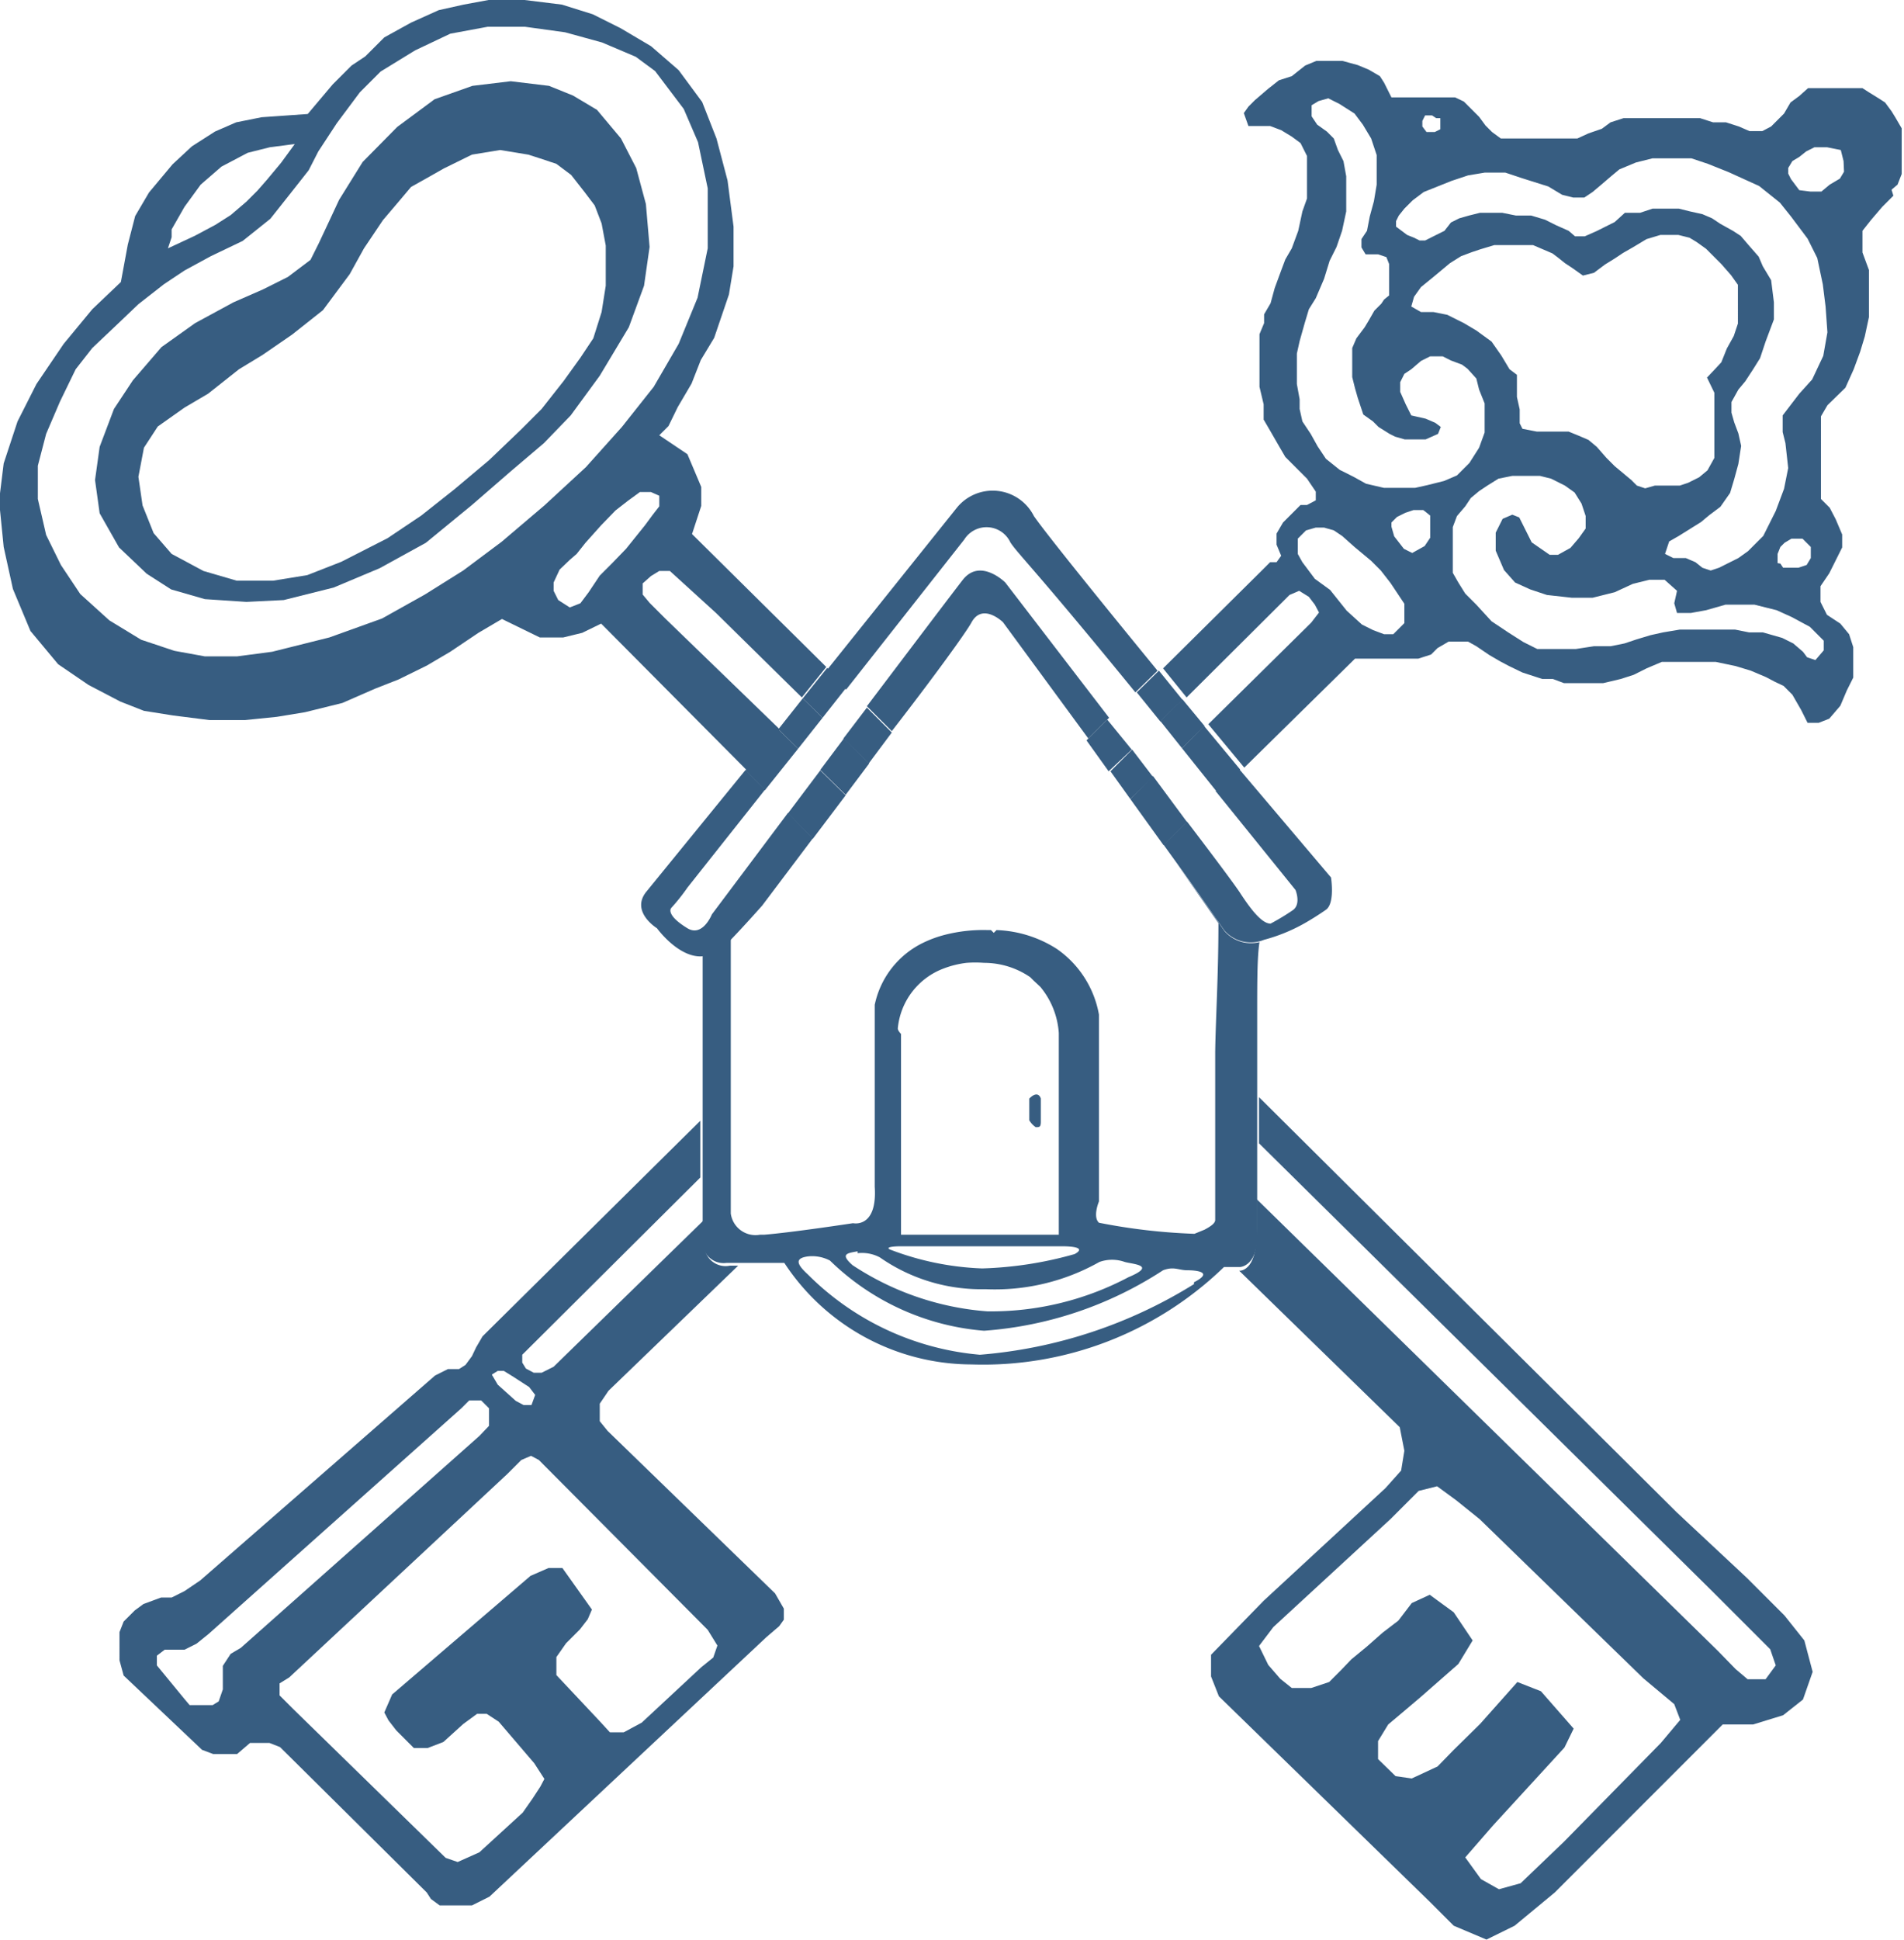 <svg viewBox="0 0 41.27 42.03" xmlns="http://www.w3.org/2000/svg"><path style="fill:#375d81" d="m13.63 7.09.33-.9.12-.84-.08-.93-.21-.78-.33-.64-.52-.62-.52-.31-.52-.21-.83-.1-.83.1-.82.29-.81.6-.75.76-.28.45-.23.37-.21.45-.23.49-.18.36-.49.37-.54.27-.64.28-.83.45-.73.52-.62.72-.41.62-.31.82-.1.72.1.72.42.74.6.57.53.34.73.21.9.06.81-.04 1.08-.27 1-.42 1-.55 1-.82.83-.72.73-.62.58-.6.63-.86Zm-1.05.66-.36.5-.48.61-.45.45-.69.66-.75.63-.72.57-.73.49-1 .51-.74.29-.74.12h-.79l-.72-.21-.69-.37-.39-.45-.24-.6-.09-.62.12-.63.3-.46.58-.41.51-.3.67-.53.51-.31.64-.44.67-.53.58-.78.31-.56.41-.61.34-.4.27-.32.41-.23.3-.17.61-.3.61-.1.61.1.25.08.36.12.32.24.29.37.22.29.15.39.09.48v.87l-.09.57-.18.57ZM37.15 34.51l.71.71.51.51.12.35-.22.3h-.39l-.26-.22-.38-.39-10-9.79v.72c0 .87-.38.83-.38.83l3.48 3.39.1.51-.07.43-.34.38-2.64 2.44-1.14 1.17v.47l.17.43L31 41.21l.51.51.71.3.61-.3.87-.72 2.64-2.64 1-1H38l.65-.2.43-.34.21-.6-.18-.68-.43-.54-.81-.81-1.52-1.42-9.06-9v1ZM36 37.76l-2.1 2.14-.94.9-.47.13-.39-.22-.34-.47.6-.69 1.55-1.69.2-.41-.71-.81-.51-.2-.81.91-.58.57-.34.35-.56.26-.35-.05-.38-.37v-.39l.22-.36.38-.32.33-.28.81-.71.31-.51-.41-.61-.52-.38-.39.18-.29.38-.34.26-.34.3-.34.28-.22.23-.26.26-.39.13H28l-.25-.2-.26-.3-.2-.41.31-.41 2.54-2.34.61-.61.4-.1.41.3.51.41 3.55 3.45.67.56.13.34Z"></path><path style="fill:#375d81" d="m14.42 13.4-.34-.34-.15-.18v-.24l.18-.16.18-.11h.23l1 .91 1.86 1.83.53-.66-.06-.06L15 11.57l.2-.61v-.41l-.3-.71-.61-.41.2-.2.2-.41.3-.51.2-.51.29-.48.32-.94.1-.61v-.86l-.13-1-.24-.91-.31-.79-.51-.69-.6-.52-.66-.39-.6-.3-.67-.21-.81-.1h-.78l-.54.1-.54.12-.6.27-.58.32-.41.41-.3.2-.41.41-.54.64-1 .07-.55.11-.46.2-.5.32-.42.39-.51.61-.3.51-.16.62-.15.81L2 6.7l-.62.75-.59.87-.41.81-.3.91-.1.81.1 1 .2.91.38.91.6.72.66.45.69.36.51.2.63.1.79.1h.77l.69-.07.61-.1.81-.2.71-.31.51-.2.61-.3.51-.3.61-.41.51-.3.41.2.41.2h.51l.41-.1.41-.2 3.16 3.18.71-.89ZM3.72 5.14v-.17L4 4.48 4.35 4l.45-.39.57-.3.48-.12.54-.07-.3.41-.3.36-.21.24-.24.24-.34.29-.33.21-.45.24-.58.27Zm7.15 6.6-.83.62-.83.52-.93.52-1.14.41-1.24.31-.76.1h-.7l-.66-.12-.72-.24-.69-.42-.63-.57-.42-.63-.32-.65-.18-.78v-.72L1 9.4l.3-.7.34-.7.36-.46.57-.54.43-.41.55-.43.45-.3.57-.31.69-.33.6-.48.42-.53.41-.52.21-.41.4-.61.5-.67.45-.45.75-.46.76-.36.81-.15h.81l.87.12.8.22.73.31.42.31.62.82.31.72.21 1v1.3l-.22 1.07-.41 1-.54.93-.69.87-.78.87-.9.83Zm2.4.46-.27.27-.24.36-.18.24-.23.09-.25-.16-.1-.2v-.18l.13-.28.22-.21.15-.13.19-.24.34-.38.31-.32.27-.21.26-.19h.24l.18.08v.23l-.14.18-.17.23-.41.51ZM15.27 26.91v-.49L12 29.61l-.26.13h-.17l-.17-.09-.08-.13v-.17l3.86-3.84v-1.23l-4.72 4.67-.14.24-.09.19-.14.19-.14.09h-.24l-.28.14-5.09 4.44-.34.23-.28.14h-.23l-.38.14-.19.14-.24.24-.09.23V35.97l.09.33 1.7 1.61.24.09h.52l.28-.24H5.84l.23.09L9.25 41l.09.14.19.14H10.23l.38-.19 6-5.62.28-.24.1-.14v-.24l-.19-.33L13.17 31l-.17-.21v-.38l.19-.28L16 27.42h-.18a.46.46 0 0 1-.55-.51Zm-4.48 2.79h.13l.21.13.34.22.13.17-.08.22h-.17l-.17-.09-.39-.35-.13-.22Zm-5.57 6-.22.13-.17.26v.51l-.09.26-.13.08h-.5L4 36.81l-.6-.73v-.21l.17-.13H4l.26-.13.26-.21L10 30.51l.17-.17h.26l.17.17v.38l-.21.22Zm10.12-.39.21.34-.09.26-.26.21-1.29 1.2-.39.21h-.3l-.22-.24-.94-1v-.39l.21-.3.3-.3.17-.22.09-.21-.64-.9h-.3l-.39.17-3 2.57-.17.39.09.17.17.22.21.21.17.17h.3l.34-.13.43-.39.3-.22h.21l.26.17.77.9.22.34-.09.17-.17.26-.21.3-.94.86-.47.21-.26-.09-3.3-3.22-.3-.3v-.26l.21-.13L11 31.93l.3-.3.21-.09.17.09ZM41.22 2.78l-.14-.24-.08-.13-.14-.19-.14-.09-.21-.13-.14-.09h-1.18l-.19.17-.19.14-.14.24-.14.14-.14.14-.19.1h-.28l-.23-.1-.28-.09h-.28l-.28-.09H35.19l-.28.09-.19.14-.29.1-.24.11h-1.66l-.19-.14-.14-.14-.14-.19-.19-.19-.14-.14-.19-.09h-1.38L30 1.79l-.09-.14-.24-.14-.24-.1-.33-.09H28.53l-.24.1-.29.23-.28.09-.24.19-.28.24-.14.14-.1.14.1.28H27.53l.24.09.23.14.19.14.14.28v.92l-.1.28-.09.42-.14.38-.14.24-.09.24-.14.38-.09.33-.14.24V7l-.1.24v1.14l.09.38v.33l.14.24.19.33.14.24.28.28.19.19.19.28v.19l-.19.1h-.14l-.38.38-.14.24v.24l.1.24-.1.14h-.14l-.19.19-2.13 2.11.51.63 2.06-2.05.17-.17.21-.09.21.13.13.17.09.17-.17.22-2.23 2.2.78.94 2.4-2.36h1.37l.28-.09.14-.14.24-.14h.42l.18.1.28.19.24.14.19.1.29.14.43.14h.23l.24.09h.85l.38-.09.28-.09.28-.14.33-.14h1.17l.43.09.33.1.33.14.19.1.19.09.19.19.19.33.14.28h.24l.23-.09.24-.28.14-.33.14-.28v-.66l-.09-.28-.19-.23-.29-.19-.14-.28v-.34l.19-.28.14-.28.14-.28v-.28l-.14-.33-.13-.25-.19-.19V9.02l.14-.24.39-.38.18-.4.14-.38.1-.33.09-.42V5.85l-.14-.38V5l.19-.24.24-.28.24-.24-.04-.13.13-.11.09-.23V3.3ZM30.89 2.5h.15l.09.06h.09v.24l-.12.06h-.18l-.09-.12v-.12Zm-.45 11-.15.15-.09.09H30l-.24-.09-.24-.12-.33-.3-.36-.45-.33-.24-.27-.36-.1-.18v-.33l.18-.18.21-.06h.18l.21.06.18.12.27.24.36.3.21.21.21.27.18.27.12.18v.21Zm.56-1.85-.12.18-.27.15-.18-.09-.21-.27-.06-.21v-.09l.12-.12.18-.09.18-.06h.21l.15.12v.24Zm.3-1.23-.36.09-.27.06H30l-.39-.09-.27-.15-.3-.15-.3-.24-.18-.27-.15-.27-.18-.27-.06-.27v-.21l-.06-.33v-.66l.06-.27.11-.39.09-.3.15-.24.18-.42.12-.39.15-.3.12-.35.09-.42v-.76l-.06-.33-.12-.24-.09-.25-.15-.15-.21-.15-.12-.18v-.24l.15-.09.21-.06.24.12.33.21.18.24.18.3.12.36V4l-.06.36-.09.33-.06.31-.12.18v.18l.09.15h.27l.18.06.06.15V6.4l-.11.09-.06.09-.15.15-.12.21-.09.15-.18.24-.09.21v.63l.06.24.06.21.12.36.21.15.12.12.24.15.12.06.21.06H30.9l.27-.12.06-.15-.12-.09-.21-.09-.31-.07-.12-.24-.12-.27v-.21l.09-.18.15-.1.21-.18.2-.1h.27l.18.09.24.09.12.09.19.21.06.24.12.3v.63l-.12.33-.21.33-.27.27Zm5.86-1.91V9.92l-.15.27-.18.15-.24.12-.18.06h-.54l-.21.06-.18-.06-.12-.12-.18-.15-.18-.15-.18-.18-.21-.24-.18-.15-.21-.09-.22-.09h-.69L33 9.29l-.06-.12v-.3l-.06-.27v-.48L32.72 8l-.18-.3-.21-.3-.33-.24-.27-.16-.36-.18-.3-.06h-.27l-.21-.12.06-.21.15-.21.27-.22.36-.3.24-.15.24-.09.18-.06.3-.09h.84l.21.09.21.09.12.09.15.12.18.12.21.15.24-.06.24-.18.21-.13.18-.12.21-.12.3-.18.3-.09h.39l.24.06.15.09.21.15.15.15.18.18.21.24.15.21V7.01l-.09.27-.15.27-.12.3-.14.15-.17.18Zm2.37 5.37v.21l-.18.21-.18-.06-.09-.12-.21-.18-.24-.12-.42-.12h-.3l-.3-.06H36.41l-.36.06-.27.06-.3.09-.27.09-.3.06h-.36l-.39.06H33.32l-.3-.15-.33-.21-.36-.24-.33-.36-.24-.24-.15-.24-.12-.21v-.99l.09-.24.18-.21.12-.18.18-.15.18-.12.24-.15.3-.06H33.38l.24.06.3.15.21.15.15.24.09.27v.27l-.15.21-.18.21-.27.15h-.18l-.39-.27-.12-.24-.15-.3-.15-.06-.21.09-.15.3v.39l.18.42.24.27.33.15.36.12.54.06h.45l.48-.12.39-.18.36-.09h.33l.27.24-.06.27.06.21h.3l.33-.06.42-.12h.63l.48.12.33.15.39.21Zm-1-1.68V12l.06-.15.09-.09.15-.09h.24l.18.18v.24l-.09.15-.18.06H38.65l-.06-.09Zm1.08-5-.09.51-.24.51-.28.31-.36.47v.36l.06.24.06.54-.09.45-.18.48-.27.54-.33.33-.21.15-.42.21-.18.06-.18-.06-.15-.12-.21-.09h-.27l-.18-.09.09-.27.21-.12.24-.15.24-.15.18-.15.24-.18.21-.3.09-.3.09-.33.06-.39-.06-.27-.09-.24-.06-.21v-.23l.15-.27.15-.18L38 8l.15-.24.12-.36.09-.24.09-.24v-.37l-.06-.48-.18-.3-.09-.21-.21-.24-.18-.21-.17-.11-.27-.15-.18-.12-.21-.09-.27-.06-.24-.06H35.82l-.27.09H35.22l-.22.2-.24.12-.14.07-.27.12h-.21L34 5l-.27-.12-.24-.12-.3-.09h-.33l-.3-.06h-.48l-.24.06-.21.06-.18.09-.14.18-.24.12-.18.09h-.12l-.12-.06-.15-.06-.12-.09-.12-.09v-.12l.06-.12.12-.15.18-.18.24-.18.3-.12.3-.12.36-.12.36-.06h.45l.36.12.57.18.3.18.24.06h.24l.18-.12.19-.16.21-.18.18-.15.36-.15.36-.09H36.66l.36.12.45.18.66.3.45.36.24.3.36.48.21.42.12.57.06.48Zm.36-3.48-.09.15-.22.13-.18.15h-.24L39 4.12 38.91 4l-.09-.12-.06-.12v-.12l.09-.15.15-.09.15-.12.18-.09h.27l.3.06.06.24Z"></path><path style="fill:#969072" d="m22.33 21.15.08.06-.07-.07ZM21.47 20.3l.06-.06h-.12Z"></path><path style="fill:#375d81" d="M28.08 19.28s.13.31-.06.44a4.92 4.92 0 0 1-.48.29c-.19 0-.43-.31-.67-.68-.12-.18-.56-.77-1.14-1.53l-.51.5.26.36c.54.75.94 1.33 1.06 1.5a.76.76 0 0 0 .86.2 3.72 3.72 0 0 0 .95-.4s.19-.11.39-.25.11-.7.11-.7l-2-2.36-.5.49ZM20.9 11.69a.57.57 0 0 1 1 .06c.17.26.49.53 2.71 3.25l.48-.47c-1.27-1.55-2.44-3-2.68-3.35a1 1 0 0 0-1.67-.18l-2.82 3.52.42.42Z"></path><path style="fill:#375d81" d="M21.06 13.48c.24-.43.68 0 .68 0L23.59 16l.45-.45-2.25-2.93s-.54-.54-.92-.06c-.15.19-1.05 1.38-2.08 2.74l.54.54c.87-1.12 1.62-2.15 1.73-2.36ZM15.84 20.36c.29-.3.68-.74.68-.74l1.1-1.46-.54-.55-1.65 2.2s-.2.5-.53.3c-.49-.3-.35-.44-.35-.44a4.24 4.24 0 0 0 .35-.44l1.68-2.12-.42-.43L14 19.33c-.33.43.24.78.24.78s.44.61.94.61a.62.62 0 0 0 .35-.12 2.41 2.41 0 0 0 .31-.24Z"></path><path style="fill:#375d81" d="m17.3 16.22-.43-.42-.71.89.42.43ZM17.83 15.55l.52-.66-.42-.42-.53.66ZM19.33 15.87l-.54-.54-.51.67.55.54ZM17.78 16.69l-.7.93.54.55.71-.94Z"></path><path style="fill:#375d81" d="m18.29 16-.51.68.55.54.51-.68ZM17.4 15.13l-.53.67.43.42.53-.67ZM25.62 16.21l.76.95.5-.49-.78-.94ZM24.5 17.31l.72 1 .51-.5-.74-1ZM25.15 15.63l.48-.47-.51-.63-.48.47Z"></path><path style="fill:#375d81" d="m25.62 16.21.49-.48-.48-.58-.48.47ZM24.5 17.31l.49-.48-.45-.59-.47.47ZM26.54 20.17c-.12-.18-.53-.76-1.06-1.5l.93 1.33c0 1.15-.06 2.06-.07 2.79v3.64c0 .08-.12.15-.23.21l-.22.09a12.94 12.94 0 0 1-2.07-.24c-.14-.13 0-.46 0-.46v-4.05a2.2 2.2 0 0 0-.91-1.42 2.58 2.58 0 0 0-1.31-.41l-.06.06-.06-.06h-.07a3.35 3.35 0 0 0-.92.1 2.51 2.51 0 0 0-.47.17 1.93 1.93 0 0 0-1.06 1.35v3.94c.06.91-.47.79-.47.79s-1.31.2-1.93.25h-.09a.54.54 0 0 1-.63-.46v-6a2.4 2.4 0 0 1-.26.24.62.62 0 0 1-.35.12V26.84a.46.46 0 0 0 .52.52H17a4.87 4.87 0 0 0 4.06 2.2 7.5 7.5 0 0 0 5.47-2.11h.34s.43 0 .38-.83v-4.65c0-.68 0-1.25.05-1.56a.76.76 0 0 1-.76-.24Zm-7.08 2.11a1.54 1.54 0 0 1 1-1.3 2.06 2.06 0 0 1 .49-.12 2.46 2.46 0 0 1 .38 0 1.77 1.77 0 0 1 1 .31l.07.07.15.14a1.75 1.75 0 0 1 .4 1v4.37h-3.42V22.4s-.07-.07-.07-.12Zm.06 4.72H23c.65 0 .29.17.29.17a8.18 8.18 0 0 1-2 .31 6.17 6.17 0 0 1-2-.41c-.14-.07.23-.07.23-.07Zm-.93.15a.83.83 0 0 1 .48.09 3.84 3.84 0 0 0 2.29.69 4.61 4.61 0 0 0 2.47-.59.82.82 0 0 1 .55 0c.18.05.7.07.08.33a6.37 6.37 0 0 1-3.06.74 6.13 6.13 0 0 1-2.92-1c-.27-.24-.13-.26.11-.3Zm7.29.67a10.35 10.35 0 0 1-4.64 1.53 6 6 0 0 1-3.73-1.74c-.24-.22-.29-.35 0-.39a.83.83 0 0 1 .48.09 5.4 5.4 0 0 0 3.34 1.52 8.17 8.17 0 0 0 3.88-1.31c.24-.09.33 0 .53 0s.57.04.14.26Zm-1.35-11.58-.53-.65-.45.45.48.67Z"></path><path style="fill:#375d81" d="M22.45 24.42c.08 0 .11 0 .11-.12v-.5s-.05-.2-.25 0v.47a.47.47 0 0 0 .14.15Z"></path></svg>
